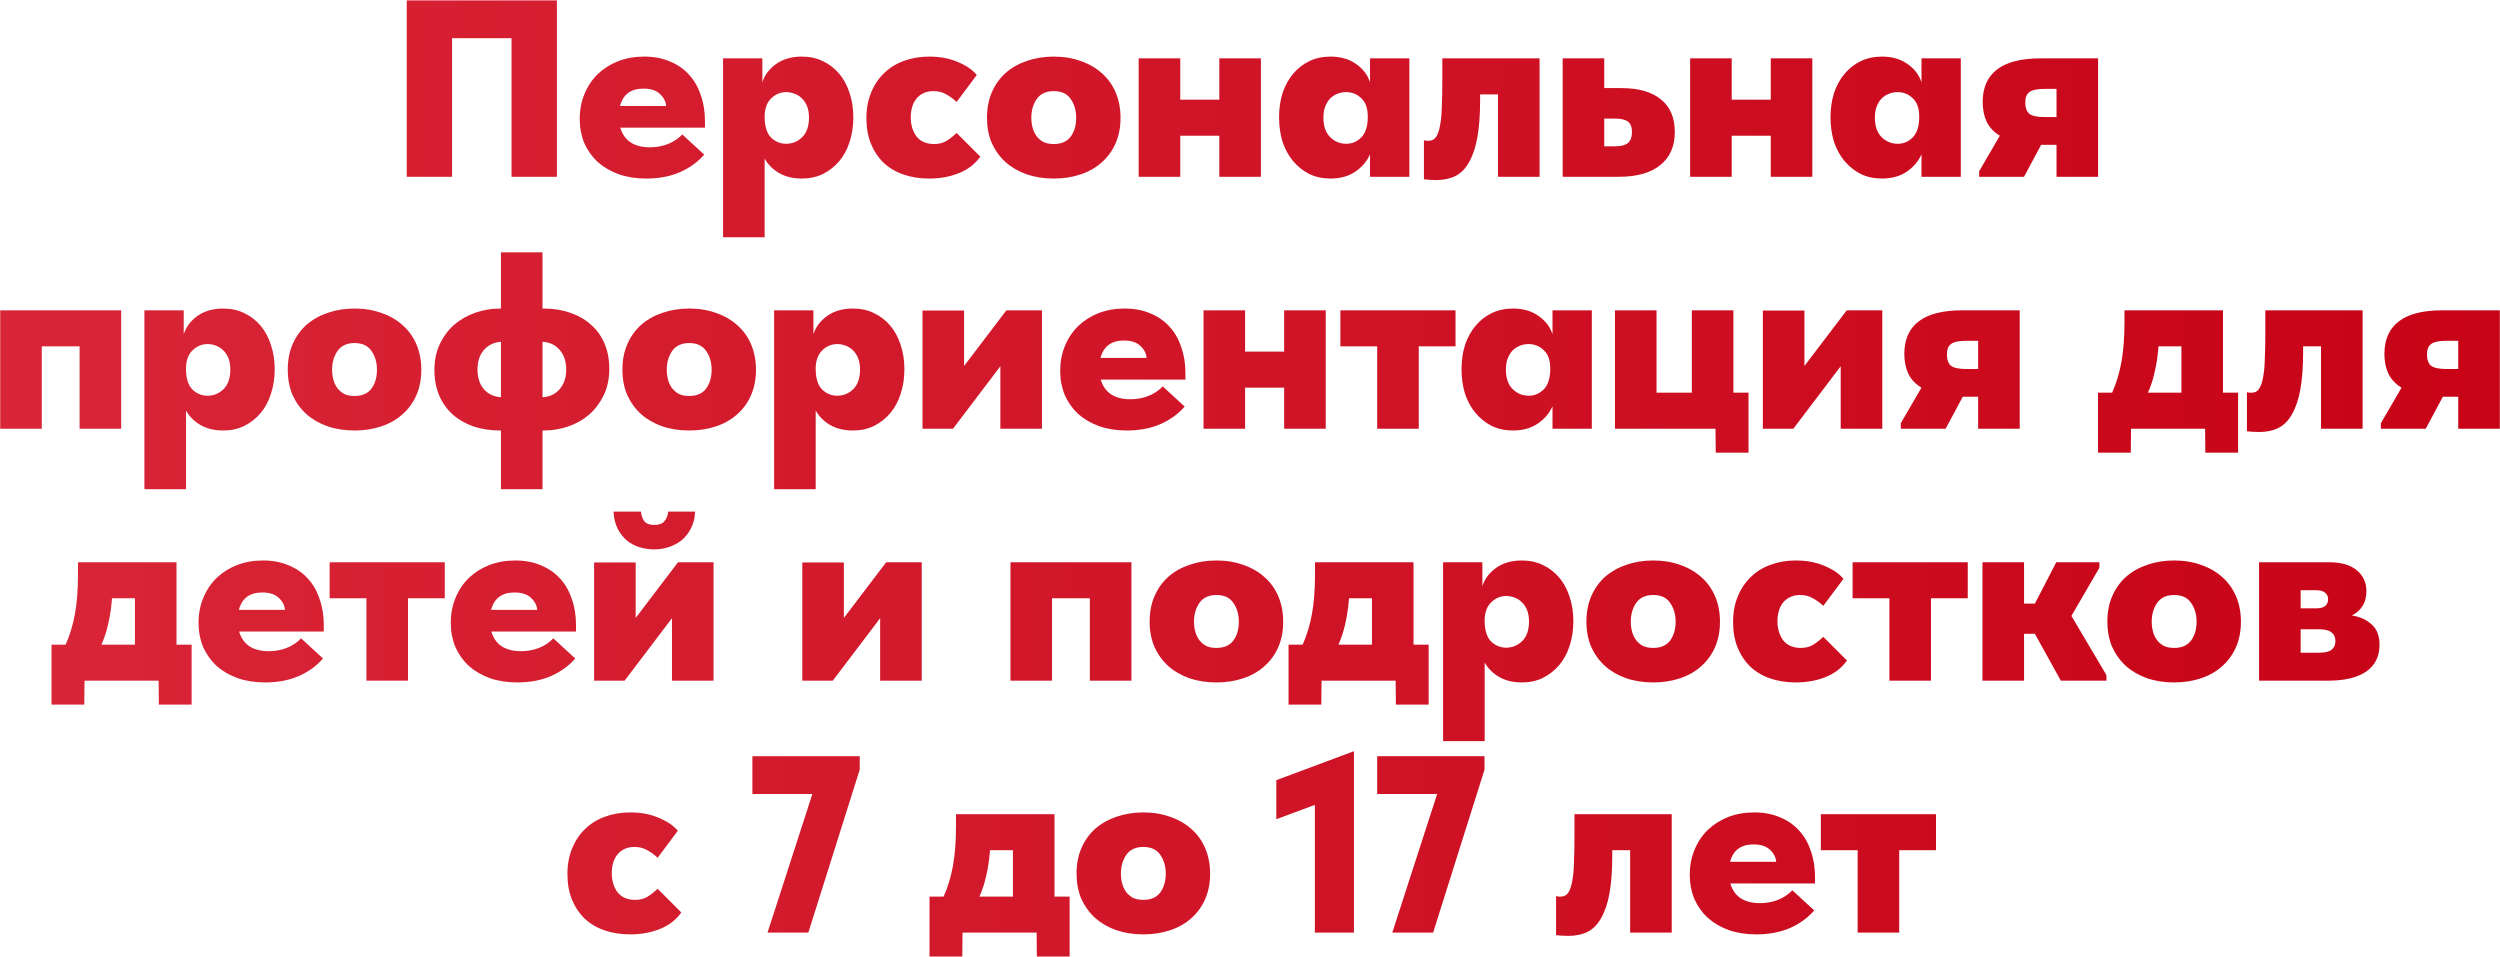 <?xml version="1.0" encoding="UTF-8"?> <svg xmlns="http://www.w3.org/2000/svg" width="3989" height="1527" viewBox="0 0 3989 1527" fill="none"><path d="M648.96 0.643H888.588V282.086H816.217V60.952H721.331V282.086H648.96V0.643ZM1031.15 284.9C1015.07 284.9 1000.46 282.622 987.329 278.065C974.195 273.241 962.937 266.674 953.556 258.364C944.442 249.787 937.339 239.735 932.246 228.21C927.422 216.416 925.009 203.684 925.009 190.014C925.009 175.272 927.556 161.87 932.649 149.808C937.741 137.478 944.844 126.89 953.958 118.045C963.339 109.2 974.195 102.364 986.525 97.54C999.123 92.715 1012.93 90.303 1027.94 90.303C1043.22 90.303 1056.75 92.849 1068.55 97.942C1080.61 102.767 1090.79 109.736 1099.1 118.849C1107.41 127.694 1113.71 138.55 1118 151.416C1122.56 164.014 1124.83 177.952 1124.83 193.23V203.684H989.741C995.906 224.591 1011.72 235.045 1037.18 235.045C1047.37 235.045 1056.89 233.302 1065.73 229.818C1074.58 226.333 1082.22 221.241 1088.65 214.54L1123.63 246.705C1113.44 258.498 1100.44 267.88 1084.63 274.849C1069.08 281.55 1051.26 284.9 1031.15 284.9ZM1026.73 141.364C1006.63 141.364 994.164 150.612 989.339 169.107H1062.92C1062.38 161.87 1059.03 155.437 1052.86 149.808C1046.97 144.179 1038.26 141.364 1026.73 141.364ZM1153.71 378.581V93.117H1216.43V131.313C1220.19 119.519 1227.56 109.736 1238.55 101.962C1249.54 94.189 1263.21 90.303 1279.56 90.303C1291.89 90.303 1303.01 92.715 1312.93 97.54C1323.12 102.364 1331.83 109.066 1339.06 117.643C1346.3 126.22 1351.8 136.406 1355.55 148.199C1359.57 159.993 1361.58 172.993 1361.58 187.199C1361.58 201.406 1359.57 214.54 1355.55 226.601C1351.8 238.395 1346.3 248.581 1339.06 257.158C1331.83 265.735 1323.12 272.57 1312.93 277.663C1303.01 282.488 1291.89 284.9 1279.56 284.9C1265.35 284.9 1253.16 281.952 1242.97 276.055C1233.05 270.158 1225.41 262.519 1220.05 253.138V378.581H1153.71ZM1254.63 146.993C1245.52 146.993 1237.61 150.21 1230.91 156.643C1224.21 162.808 1220.59 171.921 1220.05 183.983V188.004C1220.32 202.478 1223.81 213.065 1230.51 219.766C1237.48 226.199 1245.38 229.416 1254.23 229.416C1264.15 229.416 1272.72 225.931 1279.96 218.962C1287.2 211.725 1290.82 201.272 1290.82 187.602C1290.82 180.364 1289.74 174.199 1287.6 169.107C1285.46 164.014 1282.64 159.859 1279.16 156.643C1275.94 153.426 1272.05 151.014 1267.5 149.406C1263.21 147.797 1258.92 146.993 1254.63 146.993ZM1482.55 284.9C1467.54 284.9 1453.87 282.756 1441.54 278.467C1429.21 274.179 1418.62 267.88 1409.77 259.57C1401.2 251.261 1394.49 241.21 1389.67 229.416C1384.85 217.354 1382.43 203.818 1382.43 188.808C1382.43 173.261 1384.98 159.457 1390.07 147.395C1395.16 135.065 1402.13 124.746 1410.98 116.437C1419.82 107.859 1430.28 101.426 1442.34 97.138C1454.67 92.581 1468.07 90.303 1482.55 90.303C1499.97 90.303 1515.38 93.251 1528.78 99.148C1542.19 104.777 1552.1 111.612 1558.54 119.653L1526.37 162.674C1521.28 157.849 1515.78 153.828 1509.89 150.612C1503.99 147.127 1497.15 145.385 1489.38 145.385C1482.95 145.385 1477.45 146.591 1472.9 149.004C1468.34 151.148 1464.59 154.23 1461.64 158.251C1458.69 162.004 1456.55 166.426 1455.21 171.519C1453.87 176.612 1453.2 181.839 1453.2 187.199C1453.2 199.261 1456.28 209.447 1462.44 217.756C1468.88 225.797 1478.26 229.818 1490.59 229.818C1498.09 229.818 1504.53 228.21 1509.89 224.993C1515.25 221.777 1520.74 217.488 1526.37 212.127L1564.16 249.921C1555.59 261.983 1544.06 270.828 1529.59 276.457C1515.38 282.086 1499.7 284.9 1482.55 284.9ZM1681.37 284.9C1665.56 284.9 1651.08 282.622 1637.95 278.065C1625.08 273.509 1613.96 267.076 1604.58 258.766C1595.2 250.189 1587.83 240.004 1582.46 228.21C1577.37 216.148 1574.83 202.746 1574.83 188.004C1574.83 172.457 1577.51 158.653 1582.87 146.591C1588.23 134.529 1595.6 124.344 1604.98 116.035C1614.63 107.725 1625.89 101.426 1638.75 97.138C1651.89 92.581 1666.09 90.303 1681.37 90.303C1697.19 90.303 1711.66 92.715 1724.79 97.54C1737.93 102.096 1749.19 108.663 1758.57 117.241C1767.95 125.55 1775.19 135.736 1780.28 147.797C1785.37 159.859 1787.92 173.261 1787.92 188.004C1787.92 203.282 1785.24 216.952 1779.88 229.014C1774.52 241.076 1767.01 251.261 1757.36 259.57C1747.98 267.88 1736.72 274.179 1723.59 278.467C1710.72 282.756 1696.65 284.9 1681.37 284.9ZM1681.37 229.818C1693.43 229.818 1702.41 225.931 1708.31 218.158C1714.21 210.117 1717.16 200.065 1717.16 188.004C1717.16 176.21 1714.21 166.158 1708.31 157.849C1702.68 149.54 1693.7 145.385 1681.37 145.385C1669.04 145.385 1659.93 149.674 1654.03 158.251C1648.4 166.56 1645.59 176.478 1645.59 188.004C1645.59 193.364 1646.26 198.591 1647.6 203.684C1648.94 208.777 1651.08 213.333 1654.03 217.354C1656.98 221.107 1660.6 224.189 1664.89 226.601C1669.44 228.746 1674.94 229.818 1681.37 229.818ZM1945.54 216.55H1883.22V282.086H1816.88V93.117H1883.22V159.055H1945.54V93.117H2011.88V282.086H1945.54V216.55ZM2122.91 284.9C2110.58 284.9 2099.32 282.488 2089.13 277.663C2079.22 272.57 2070.64 265.735 2063.4 257.158C2056.17 248.581 2050.54 238.395 2046.52 226.601C2042.76 214.54 2040.89 201.406 2040.89 187.199C2040.89 172.993 2042.76 159.993 2046.52 148.199C2050.54 136.406 2056.17 126.22 2063.4 117.643C2070.64 109.066 2079.22 102.364 2089.13 97.54C2099.32 92.715 2110.58 90.303 2122.91 90.303C2138.99 90.303 2152.53 94.189 2163.52 101.962C2174.77 109.736 2182.28 119.519 2186.03 131.313V93.117H2248.75V282.086H2186.03V246.302C2180.94 257.56 2173.03 266.808 2162.31 274.045C2151.59 281.282 2138.45 284.9 2122.91 284.9ZM2148.24 229.416C2157.08 229.416 2164.86 226.199 2171.56 219.766C2178.53 213.065 2182.14 202.478 2182.41 188.004V185.591C2182.41 172.725 2178.93 163.076 2171.96 156.643C2165.26 150.21 2157.22 146.993 2147.84 146.993C2143.28 146.993 2138.86 147.797 2134.57 149.406C2130.28 151.014 2126.39 153.426 2122.91 156.643C2119.69 159.859 2117.01 164.014 2114.87 169.107C2112.72 174.199 2111.65 180.364 2111.65 187.602C2111.65 201.272 2115.27 211.725 2122.51 218.962C2129.74 225.931 2138.32 229.416 2148.24 229.416ZM2291.32 287.313C2287.56 287.313 2283.95 287.179 2280.46 286.911C2277.25 286.643 2274.43 286.375 2272.02 286.107V223.787C2273.36 224.055 2274.56 224.323 2275.64 224.591C2276.98 224.591 2278.32 224.591 2279.66 224.591C2284.75 224.591 2288.64 222.581 2291.32 218.56C2294.27 214.272 2296.41 208.107 2297.75 200.065C2299.36 192.024 2300.3 182.107 2300.56 170.313C2301.1 158.519 2301.37 144.983 2301.37 129.705V93.117H2456.56V282.086H2390.22V150.612H2361.68V159.055C2361.68 182.911 2360.2 203.014 2357.26 219.364C2354.31 235.447 2349.88 248.581 2343.99 258.766C2338.36 268.952 2331.12 276.323 2322.28 280.88C2313.43 285.168 2303.11 287.313 2291.32 287.313ZM2493.39 93.117H2559.73V140.56H2587.07C2614.68 140.56 2635.72 146.591 2650.2 158.653C2664.94 170.447 2672.31 187.736 2672.31 210.519C2672.31 233.571 2664.54 251.261 2648.99 263.591C2633.71 275.921 2611.6 282.086 2582.65 282.086H2493.39V93.117ZM2577.02 233.437C2586.4 233.437 2593.24 231.694 2597.53 228.21C2601.82 224.457 2603.96 218.56 2603.96 210.519C2603.96 202.746 2601.82 197.251 2597.53 194.034C2593.24 190.818 2586.4 189.21 2577.02 189.21H2559.73V233.437H2577.02ZM2825.44 216.55H2763.12V282.086H2696.78V93.117H2763.12V159.055H2825.44V93.117H2891.78V282.086H2825.44V216.55ZM3002.81 284.9C2990.48 284.9 2979.22 282.488 2969.04 277.663C2959.12 272.57 2950.54 265.735 2943.3 257.158C2936.07 248.581 2930.44 238.395 2926.42 226.601C2922.67 214.54 2920.79 201.406 2920.79 187.199C2920.79 172.993 2922.67 159.993 2926.42 148.199C2930.44 136.406 2936.07 126.22 2943.3 117.643C2950.54 109.066 2959.12 102.364 2969.04 97.54C2979.22 92.715 2990.48 90.303 3002.81 90.303C3018.89 90.303 3032.43 94.189 3043.42 101.962C3054.68 109.736 3062.18 119.519 3065.93 131.313V93.117H3128.65V282.086H3065.93V246.302C3060.84 257.56 3052.93 266.808 3042.21 274.045C3031.49 281.282 3018.36 284.9 3002.81 284.9ZM3028.14 229.416C3036.98 229.416 3044.76 226.199 3051.46 219.766C3058.43 213.065 3062.05 202.478 3062.31 188.004V185.591C3062.31 172.725 3058.83 163.076 3051.86 156.643C3045.16 150.21 3037.12 146.993 3027.74 146.993C3023.18 146.993 3018.76 147.797 3014.47 149.406C3010.18 151.014 3006.29 153.426 3002.81 156.643C2999.59 159.859 2996.91 164.014 2994.77 169.107C2992.62 174.199 2991.55 180.364 2991.55 187.602C2991.55 201.272 2995.17 211.725 3002.41 218.962C3009.64 225.931 3018.22 229.416 3028.14 229.416ZM3157.95 273.241L3190.92 216.55C3181.54 210.921 3174.57 203.55 3170.01 194.437C3165.72 185.323 3163.58 174.736 3163.58 162.674C3163.58 139.89 3171.22 122.602 3186.5 110.808C3201.78 99.014 3225.1 93.117 3256.46 93.117H3347.72V282.086H3281.38V231.024H3256.86L3229.52 282.086H3157.95V273.241ZM3281.38 186.797V141.767H3262.89C3250.83 141.767 3242.52 143.509 3237.96 146.993C3233.67 150.21 3231.53 155.705 3231.53 163.478C3231.53 171.787 3233.67 177.818 3237.96 181.571C3242.52 185.055 3250.83 186.797 3262.89 186.797H3281.38ZM0.339 495.117H193.328V684.086H126.988V552.612H66.679V684.086H0.339V495.117ZM230.425 780.581V495.117H293.146V533.313C296.899 521.519 304.27 511.736 315.26 503.962C326.249 496.189 339.919 492.303 356.27 492.303C368.6 492.303 379.724 494.715 389.641 499.54C399.827 504.364 408.538 511.066 415.775 519.643C423.012 528.22 428.507 538.406 432.26 550.199C436.28 561.993 438.291 574.993 438.291 589.199C438.291 603.406 436.28 616.54 432.26 628.601C428.507 640.395 423.012 650.581 415.775 659.158C408.538 667.735 399.827 674.57 389.641 679.663C379.724 684.488 368.6 686.9 356.27 686.9C342.064 686.9 329.868 683.952 319.682 678.055C309.765 672.158 302.126 664.519 296.765 655.138V780.581H230.425ZM331.342 548.993C322.229 548.993 314.322 552.21 307.621 558.643C300.92 564.808 297.301 573.921 296.765 585.983V590.004C297.033 604.478 300.517 615.065 307.218 621.766C314.188 628.199 322.095 631.416 330.94 631.416C340.858 631.416 349.435 627.931 356.672 620.962C363.909 613.725 367.528 603.272 367.528 589.602C367.528 582.364 366.456 576.199 364.311 571.107C362.167 566.014 359.352 561.859 355.868 558.643C352.651 555.426 348.765 553.014 344.208 551.406C339.919 549.797 335.631 548.993 331.342 548.993ZM565.691 686.9C549.876 686.9 535.402 684.622 522.268 680.065C509.402 675.509 498.278 669.076 488.897 660.766C479.515 652.189 472.144 642.004 466.783 630.21C461.691 618.148 459.144 604.746 459.144 590.004C459.144 574.457 461.825 560.653 467.185 548.591C472.546 536.529 479.917 526.344 489.299 518.035C498.948 509.725 510.206 503.426 523.072 499.138C536.206 494.581 550.412 492.303 565.691 492.303C581.505 492.303 595.979 494.715 609.113 499.54C622.247 504.096 633.505 510.663 642.886 519.241C652.268 527.55 659.505 537.736 664.598 549.797C669.69 561.859 672.237 575.261 672.237 590.004C672.237 605.282 669.556 618.952 664.196 631.014C658.835 643.076 651.33 653.261 641.68 661.57C632.299 669.88 621.041 676.179 607.907 680.467C595.041 684.756 580.969 686.9 565.691 686.9ZM565.691 631.818C577.752 631.818 586.732 627.931 592.629 620.158C598.526 612.117 601.474 602.065 601.474 590.004C601.474 578.21 598.526 568.158 592.629 559.849C587 551.54 578.02 547.385 565.691 547.385C553.361 547.385 544.247 551.674 538.35 560.251C532.722 568.56 529.907 578.478 529.907 590.004C529.907 595.364 530.577 600.591 531.917 605.684C533.258 610.777 535.402 615.333 538.35 619.354C541.299 623.107 544.917 626.189 549.206 628.601C553.763 630.746 559.258 631.818 565.691 631.818ZM798.095 686.9C782.548 686.9 768.342 684.756 755.476 680.467C742.61 675.911 731.486 669.478 722.105 661.168C712.992 652.859 705.889 642.808 700.796 631.014C695.703 618.952 693.157 605.416 693.157 590.406C693.157 574.591 696.105 560.653 702.002 548.591C707.899 536.261 715.672 525.942 725.322 517.633C735.239 509.323 746.497 503.024 759.095 498.736C771.693 494.447 784.693 492.303 798.095 492.303H799.301V402.643H865.641V492.303H867.651C883.198 492.303 897.27 494.581 909.868 499.138C922.734 503.426 933.723 509.725 942.837 518.035C952.218 526.076 959.455 536.127 964.548 548.189C969.641 559.983 972.187 573.385 972.187 588.395C972.187 604.21 969.239 618.282 963.342 630.612C957.445 642.674 949.672 652.993 940.022 661.57C930.373 669.88 919.249 676.179 906.651 680.467C894.053 684.756 881.053 686.9 867.651 686.9H865.641V780.581H799.301V686.9H798.095ZM903.435 589.602C903.435 576.736 899.95 566.282 892.981 558.241C886.012 550.199 876.899 545.911 865.641 545.375V633.828C876.899 633.292 886.012 629.004 892.981 620.962C899.95 612.921 903.435 602.467 903.435 589.602ZM761.909 589.602C761.909 602.467 765.26 612.921 771.961 620.962C778.93 628.735 788.043 633.024 799.301 633.828V545.375C788.043 546.179 778.93 550.602 771.961 558.643C765.26 566.416 761.909 576.736 761.909 589.602ZM1099.68 686.9C1083.86 686.9 1069.39 684.622 1056.26 680.065C1043.39 675.509 1032.27 669.076 1022.88 660.766C1013.5 652.189 1006.13 642.004 1000.77 630.21C995.678 618.148 993.132 604.746 993.132 590.004C993.132 574.457 995.812 560.653 1001.17 548.591C1006.53 536.529 1013.91 526.344 1023.29 518.035C1032.94 509.725 1044.19 503.426 1057.06 499.138C1070.19 494.581 1084.4 492.303 1099.68 492.303C1115.49 492.303 1129.97 494.715 1143.1 499.54C1156.23 504.096 1167.49 510.663 1176.87 519.241C1186.26 527.55 1193.49 537.736 1198.59 549.797C1203.68 561.859 1206.22 575.261 1206.22 590.004C1206.22 605.282 1203.54 618.952 1198.18 631.014C1192.82 643.076 1185.32 653.261 1175.67 661.57C1166.29 669.88 1155.03 676.179 1141.89 680.467C1129.03 684.756 1114.96 686.9 1099.68 686.9ZM1099.68 631.818C1111.74 631.818 1120.72 627.931 1126.62 620.158C1132.51 612.117 1135.46 602.065 1135.46 590.004C1135.46 578.21 1132.51 568.158 1126.62 559.849C1120.99 551.54 1112.01 547.385 1099.68 547.385C1087.35 547.385 1078.24 551.674 1072.34 560.251C1066.71 568.56 1063.89 578.478 1063.89 590.004C1063.89 595.364 1064.56 600.591 1065.91 605.684C1067.25 610.777 1069.39 615.333 1072.34 619.354C1075.29 623.107 1078.91 626.189 1083.19 628.601C1087.75 630.746 1093.25 631.818 1099.68 631.818ZM1235.19 780.581V495.117H1297.91V533.313C1301.66 521.519 1309.03 511.736 1320.02 503.962C1331.01 496.189 1344.68 492.303 1361.03 492.303C1373.36 492.303 1384.48 494.715 1394.4 499.54C1404.59 504.364 1413.3 511.066 1420.54 519.643C1427.77 528.22 1433.27 538.406 1437.02 550.199C1441.04 561.993 1443.05 574.993 1443.05 589.199C1443.05 603.406 1441.04 616.54 1437.02 628.601C1433.27 640.395 1427.77 650.581 1420.54 659.158C1413.3 667.735 1404.59 674.57 1394.4 679.663C1384.48 684.488 1373.36 686.9 1361.03 686.9C1346.82 686.9 1334.63 683.952 1324.44 678.055C1314.53 672.158 1306.89 664.519 1301.53 655.138V780.581H1235.19ZM1336.1 548.993C1326.99 548.993 1319.08 552.21 1312.38 558.643C1305.68 564.808 1302.06 573.921 1301.53 585.983V590.004C1301.79 604.478 1305.28 615.065 1311.98 621.766C1318.95 628.199 1326.86 631.416 1335.7 631.416C1345.62 631.416 1354.2 627.931 1361.43 620.962C1368.67 613.725 1372.29 603.272 1372.29 589.602C1372.29 582.364 1371.22 576.199 1369.07 571.107C1366.93 566.014 1364.11 561.859 1360.63 558.643C1357.41 555.426 1353.53 553.014 1348.97 551.406C1344.68 549.797 1340.39 548.993 1336.1 548.993ZM1471.95 495.519H1538.29V583.973L1605.83 495.117H1662.52V684.086H1596.18V584.375L1520.6 684.086H1471.95V495.519ZM1797.78 686.9C1781.7 686.9 1767.09 684.622 1753.95 680.065C1740.82 675.241 1729.56 668.674 1720.18 660.364C1711.07 651.787 1703.97 641.735 1698.87 630.21C1694.05 618.416 1691.64 605.684 1691.64 592.014C1691.64 577.272 1694.18 563.87 1699.27 551.808C1704.37 539.478 1711.47 528.89 1720.58 520.045C1729.97 511.2 1740.82 504.364 1753.15 499.54C1765.75 494.715 1779.55 492.303 1794.56 492.303C1809.84 492.303 1823.38 494.849 1835.17 499.942C1847.23 504.767 1857.42 511.736 1865.73 520.849C1874.04 529.694 1880.34 540.55 1884.62 553.416C1889.18 566.014 1891.46 579.952 1891.46 595.23V605.684H1756.37C1762.53 626.591 1778.35 637.045 1803.81 637.045C1814 637.045 1823.51 635.302 1832.36 631.818C1841.2 628.333 1848.84 623.241 1855.27 616.54L1890.25 648.705C1880.07 660.498 1867.07 669.88 1851.25 676.849C1835.71 683.55 1817.88 686.9 1797.78 686.9ZM1793.36 543.364C1773.25 543.364 1760.79 552.612 1755.97 571.107H1829.54C1829.01 563.87 1825.66 557.437 1819.49 551.808C1813.59 546.179 1804.88 543.364 1793.36 543.364ZM2049 618.55H1986.68V684.086H1920.34V495.117H1986.68V561.055H2049V495.117H2115.34V684.086H2049V618.55ZM2197.42 552.612H2138.72V495.117H2322.46V552.612H2263.76V684.086H2197.42V552.612ZM2414.05 686.9C2401.72 686.9 2390.46 684.488 2380.28 679.663C2370.36 674.57 2361.78 667.735 2354.54 659.158C2347.31 650.581 2341.68 640.395 2337.66 628.601C2333.9 616.54 2332.03 603.406 2332.03 589.199C2332.03 574.993 2333.9 561.993 2337.66 550.199C2341.68 538.406 2347.31 528.22 2354.54 519.643C2361.78 511.066 2370.36 504.364 2380.28 499.54C2390.46 494.715 2401.72 492.303 2414.05 492.303C2430.13 492.303 2443.67 496.189 2454.66 503.962C2465.91 511.736 2473.42 521.519 2477.17 533.313V495.117H2539.89V684.086H2477.17V648.302C2472.08 659.56 2464.17 668.808 2453.45 676.045C2442.73 683.282 2429.59 686.9 2414.05 686.9ZM2439.38 631.416C2448.22 631.416 2456 628.199 2462.7 621.766C2469.67 615.065 2473.29 604.478 2473.55 590.004V587.591C2473.55 574.725 2470.07 565.076 2463.1 558.643C2456.4 552.21 2448.36 548.993 2438.98 548.993C2434.42 548.993 2430 549.797 2425.71 551.406C2421.42 553.014 2417.53 555.426 2414.05 558.643C2410.83 561.859 2408.15 566.014 2406.01 571.107C2403.86 576.199 2402.79 582.364 2402.79 589.602C2402.79 603.272 2406.41 613.725 2413.65 620.962C2420.88 627.931 2429.46 631.416 2439.38 631.416ZM2737.25 684.086H2576.83V495.117H2643.17V626.591H2699.46V495.117H2765.8V626.591H2789.92V722.282H2737.65L2737.25 684.086ZM2812.81 495.519H2879.15V583.973L2946.69 495.117H3003.38V684.086H2937.04V584.375L2861.45 684.086H2812.81V495.519ZM3032.9 675.241L3065.87 618.55C3056.48 612.921 3049.51 605.55 3044.96 596.437C3040.67 587.323 3038.53 576.736 3038.53 564.674C3038.53 541.89 3046.16 524.602 3061.44 512.808C3076.72 501.014 3100.04 495.117 3131.4 495.117H3222.67V684.086H3156.33V633.024H3131.8L3104.46 684.086H3032.9V675.241ZM3156.33 588.797V543.767H3137.83C3125.77 543.767 3117.46 545.509 3112.91 548.993C3108.62 552.21 3106.47 557.705 3106.47 565.478C3106.47 573.787 3108.62 579.818 3112.91 583.571C3117.46 587.055 3125.77 588.797 3137.83 588.797H3156.33ZM3347.58 626.591H3370.1C3376.8 611.581 3381.76 595.23 3384.98 577.54C3388.19 559.581 3389.8 538.674 3389.8 514.818V495.117H3547.01V626.591H3571.13V722.282H3518.86L3518.46 684.086H3400.25L3399.85 722.282H3347.58V626.591ZM3444.08 552.612C3443.01 567.354 3441 580.89 3438.05 593.22C3435.37 605.55 3431.75 616.674 3427.19 626.591H3480.67V552.612H3444.08ZM3604.5 689.313C3600.74 689.313 3597.12 689.179 3593.64 688.911C3590.42 688.643 3587.61 688.375 3585.2 688.107V625.787C3586.54 626.055 3587.74 626.323 3588.82 626.591C3590.16 626.591 3591.5 626.591 3592.84 626.591C3597.93 626.591 3601.82 624.581 3604.5 620.56C3607.44 616.272 3609.59 610.107 3610.93 602.065C3612.54 594.024 3613.48 584.107 3613.74 572.313C3614.28 560.519 3614.55 546.983 3614.55 531.705V495.117H3769.74V684.086H3703.4V552.612H3674.86V561.055C3674.86 584.911 3673.38 605.014 3670.43 621.364C3667.49 637.447 3663.06 650.581 3657.17 660.766C3651.54 670.952 3644.3 678.323 3635.45 682.88C3626.61 687.168 3616.29 689.313 3604.5 689.313ZM3798.93 675.241L3831.9 618.55C3822.52 612.921 3815.55 605.55 3811 596.437C3806.71 587.323 3804.56 576.736 3804.56 564.674C3804.56 541.89 3812.2 524.602 3827.48 512.808C3842.76 501.014 3866.08 495.117 3897.44 495.117H3988.71V684.086H3922.37V633.024H3897.84L3870.5 684.086H3798.93V675.241ZM3922.37 588.797V543.767H3903.87C3891.81 543.767 3883.5 545.509 3878.94 548.993C3874.65 552.21 3872.51 557.705 3872.51 565.478C3872.51 573.787 3874.65 579.818 3878.94 583.571C3883.5 587.055 3891.81 588.797 3903.87 588.797H3922.37ZM82.21 1028.59H104.726C111.427 1013.58 116.385 997.23 119.602 979.54C122.818 961.581 124.427 940.674 124.427 916.818V897.117H281.633V1028.59H305.756V1124.28H253.488L253.086 1086.09H134.88L134.478 1124.28H82.21V1028.59ZM178.705 954.612C177.633 969.354 175.622 982.89 172.674 995.22C169.994 1007.55 166.375 1018.67 161.818 1028.59H215.292V954.612H178.705ZM422.957 1088.9C406.875 1088.9 392.266 1086.62 379.132 1082.07C365.998 1077.24 354.741 1070.67 345.359 1062.36C336.246 1053.79 329.143 1043.74 324.05 1032.21C319.225 1020.42 316.813 1007.68 316.813 994.014C316.813 979.272 319.359 965.87 324.452 953.808C329.545 941.478 336.648 930.89 345.761 922.045C355.143 913.2 365.998 906.364 378.328 901.54C390.926 896.715 404.73 894.303 419.741 894.303C435.019 894.303 448.555 896.849 460.349 901.942C472.411 906.767 482.596 913.736 490.906 922.849C499.215 931.694 505.514 942.55 509.802 955.416C514.359 968.014 516.637 981.952 516.637 997.23V1007.68H381.545C387.71 1028.59 403.524 1039.04 428.988 1039.04C439.174 1039.04 448.689 1037.3 457.534 1033.82C466.38 1030.33 474.019 1025.24 480.452 1018.54L515.431 1050.7C505.246 1062.5 492.246 1071.88 476.431 1078.85C460.885 1085.55 443.06 1088.9 422.957 1088.9ZM418.535 945.364C398.431 945.364 385.968 954.612 381.143 973.107H454.72C454.184 965.87 450.833 959.437 444.669 953.808C438.772 948.179 430.06 945.364 418.535 945.364ZM584.658 954.612H525.957V897.117H709.699V954.612H650.998V1086.09H584.658V954.612ZM825.411 1088.9C809.329 1088.9 794.721 1086.62 781.587 1082.07C768.453 1077.24 757.195 1070.67 747.813 1062.36C738.7 1053.79 731.597 1043.74 726.504 1032.21C721.679 1020.42 719.267 1007.68 719.267 994.014C719.267 979.272 721.813 965.87 726.906 953.808C731.999 941.478 739.102 930.89 748.215 922.045C757.597 913.2 768.453 906.364 780.782 901.54C793.38 896.715 807.184 894.303 822.195 894.303C837.473 894.303 851.009 896.849 862.803 901.942C874.865 906.767 885.05 913.736 893.36 922.849C901.669 931.694 907.968 942.55 912.257 955.416C916.813 968.014 919.092 981.952 919.092 997.23V1007.68H783.999C790.164 1028.59 805.978 1039.04 831.442 1039.04C841.628 1039.04 851.143 1037.3 859.989 1033.82C868.834 1030.33 876.473 1025.24 882.906 1018.54L917.885 1050.7C907.7 1062.5 894.7 1071.88 878.885 1078.85C863.339 1085.55 845.514 1088.9 825.411 1088.9ZM820.989 945.364C800.885 945.364 788.422 954.612 783.597 973.107H857.174C856.638 965.87 853.287 959.437 847.123 953.808C841.226 948.179 832.514 945.364 820.989 945.364ZM947.971 897.519H1014.31V985.973L1081.86 897.117H1138.55V1086.09H1072.21V986.375L996.62 1086.09H947.971V897.519ZM1044.06 876.612C1035.75 876.612 1027.71 875.406 1019.94 872.993C1012.43 870.581 1005.73 866.962 999.837 862.138C993.94 857.045 989.115 850.746 985.363 843.241C981.61 835.736 979.466 826.756 978.93 816.303H1022.75C1023.29 822.468 1025.03 827.56 1027.98 831.581C1031.2 835.602 1036.56 837.612 1044.06 837.612C1051.57 837.612 1056.93 835.602 1060.15 831.581C1063.63 827.56 1065.64 822.468 1066.18 816.303H1109.2C1108.66 826.756 1106.38 835.736 1102.36 843.241C1098.61 850.746 1093.65 857.045 1087.49 862.138C1081.32 866.962 1074.49 870.581 1066.98 872.993C1059.48 875.406 1051.84 876.612 1044.06 876.612ZM1280.14 897.519H1346.48V985.973L1414.03 897.117H1470.72V1086.09H1404.38V986.375L1328.79 1086.09H1280.14V897.519ZM1612.31 897.117H1805.3V1086.09H1738.96V954.612H1678.65V1086.09H1612.31V897.117ZM1940.91 1088.9C1925.09 1088.9 1910.62 1086.62 1897.48 1082.07C1884.62 1077.51 1873.49 1071.08 1864.11 1062.77C1854.73 1054.19 1847.36 1044 1842 1032.21C1836.91 1020.15 1834.36 1006.75 1834.36 992.004C1834.36 976.457 1837.04 962.653 1842.4 950.591C1847.76 938.529 1855.13 928.344 1864.51 920.035C1874.16 911.725 1885.42 905.426 1898.29 901.138C1911.42 896.581 1925.63 894.303 1940.91 894.303C1956.72 894.303 1971.19 896.715 1984.33 901.54C1997.46 906.096 2008.72 912.663 2018.1 921.241C2027.48 929.55 2034.72 939.736 2039.81 951.797C2044.91 963.859 2047.45 977.261 2047.45 992.004C2047.45 1007.28 2044.77 1020.95 2039.41 1033.01C2034.05 1045.08 2026.54 1055.26 2016.9 1063.57C2007.51 1071.88 1996.26 1078.18 1983.12 1082.47C1970.26 1086.76 1956.18 1088.9 1940.91 1088.9ZM1940.91 1033.82C1952.97 1033.82 1961.95 1029.93 1967.84 1022.16C1973.74 1014.12 1976.69 1004.07 1976.69 992.004C1976.69 980.21 1973.74 970.158 1967.84 961.849C1962.21 953.54 1953.24 949.385 1940.91 949.385C1928.58 949.385 1919.46 953.674 1913.57 962.251C1907.94 970.56 1905.12 980.478 1905.12 992.004C1905.12 997.364 1905.79 1002.59 1907.13 1007.68C1908.47 1012.78 1910.62 1017.33 1913.57 1021.35C1916.51 1025.11 1920.13 1028.19 1924.42 1030.6C1928.98 1032.75 1934.47 1033.82 1940.91 1033.82ZM2056 1028.59H2078.52C2085.22 1013.58 2090.18 997.23 2093.39 979.54C2096.61 961.581 2098.22 940.674 2098.22 916.818V897.117H2255.42V1028.59H2279.55V1124.28H2227.28L2226.88 1086.09H2108.67L2108.27 1124.28H2056V1028.59ZM2152.5 954.612C2151.42 969.354 2149.41 982.89 2146.47 995.22C2143.79 1007.55 2140.17 1018.67 2135.61 1028.59H2189.08V954.612H2152.5ZM2302.57 1182.58V897.117H2365.29V935.313C2369.05 923.519 2376.42 913.736 2387.41 905.962C2398.4 898.189 2412.07 894.303 2428.42 894.303C2440.75 894.303 2451.87 896.715 2461.79 901.54C2471.97 906.364 2480.69 913.066 2487.92 921.643C2495.16 930.22 2500.65 940.406 2504.41 952.199C2508.43 963.993 2510.44 976.993 2510.44 991.199C2510.44 1005.41 2508.43 1018.54 2504.41 1030.6C2500.65 1042.4 2495.16 1052.58 2487.92 1061.16C2480.69 1069.74 2471.97 1076.57 2461.79 1081.66C2451.87 1086.49 2440.75 1088.9 2428.42 1088.9C2414.21 1088.9 2402.02 1085.95 2391.83 1080.06C2381.91 1074.16 2374.27 1066.52 2368.91 1057.14V1182.58H2302.57ZM2403.49 950.993C2394.38 950.993 2386.47 954.21 2379.77 960.643C2373.07 966.808 2369.45 975.921 2368.91 987.983V992.004C2369.18 1006.48 2372.67 1017.07 2379.37 1023.77C2386.34 1030.2 2394.24 1033.42 2403.09 1033.42C2413.01 1033.42 2421.58 1029.93 2428.82 1022.96C2436.06 1015.73 2439.68 1005.27 2439.68 991.602C2439.68 984.364 2438.6 978.199 2436.46 973.107C2434.31 968.014 2431.5 963.859 2428.02 960.643C2424.8 957.426 2420.91 955.014 2416.36 953.406C2412.07 951.797 2407.78 950.993 2403.49 950.993ZM2637.84 1088.9C2622.02 1088.9 2607.55 1086.62 2594.42 1082.07C2581.55 1077.51 2570.43 1071.08 2561.04 1062.77C2551.66 1054.19 2544.29 1044 2538.93 1032.21C2533.84 1020.15 2531.29 1006.75 2531.29 992.004C2531.29 976.457 2533.97 962.653 2539.33 950.591C2544.69 938.529 2552.07 928.344 2561.45 920.035C2571.1 911.725 2582.35 905.426 2595.22 901.138C2608.35 896.581 2622.56 894.303 2637.84 894.303C2653.65 894.303 2668.13 896.715 2681.26 901.54C2694.39 906.096 2705.65 912.663 2715.03 921.241C2724.42 929.55 2731.65 939.736 2736.75 951.797C2741.84 963.859 2744.38 977.261 2744.38 992.004C2744.38 1007.28 2741.7 1020.95 2736.34 1033.01C2730.98 1045.08 2723.48 1055.26 2713.83 1063.57C2704.45 1071.88 2693.19 1078.18 2680.05 1082.47C2667.19 1086.76 2653.12 1088.9 2637.84 1088.9ZM2637.84 1033.82C2649.9 1033.82 2658.88 1029.93 2664.78 1022.16C2670.67 1014.12 2673.62 1004.07 2673.62 992.004C2673.62 980.21 2670.67 970.158 2664.78 961.849C2659.15 953.54 2650.17 949.385 2637.84 949.385C2625.51 949.385 2616.39 953.674 2610.5 962.251C2604.87 970.56 2602.05 980.478 2602.05 992.004C2602.05 997.364 2602.72 1002.59 2604.07 1007.68C2605.41 1012.78 2607.55 1017.33 2610.5 1021.35C2613.45 1025.11 2617.07 1028.19 2621.35 1030.6C2625.91 1032.75 2631.41 1033.82 2637.84 1033.82ZM2865.42 1088.9C2850.41 1088.9 2836.74 1086.76 2824.41 1082.47C2812.08 1078.18 2801.49 1071.88 2792.64 1063.57C2784.07 1055.26 2777.37 1045.21 2772.54 1033.42C2767.72 1021.35 2765.3 1007.82 2765.3 992.808C2765.3 977.261 2767.85 963.457 2772.94 951.395C2778.04 939.065 2785.01 928.746 2793.85 920.437C2802.7 911.859 2813.15 905.426 2825.21 901.138C2837.54 896.581 2850.94 894.303 2865.42 894.303C2882.84 894.303 2898.25 897.251 2911.65 903.148C2925.06 908.777 2934.97 915.612 2941.41 923.653L2909.24 966.674C2904.15 961.849 2898.65 957.828 2892.76 954.612C2886.86 951.127 2880.03 949.385 2872.25 949.385C2865.82 949.385 2860.32 950.591 2855.77 953.004C2851.21 955.148 2847.46 958.23 2844.51 962.251C2841.56 966.004 2839.42 970.426 2838.08 975.519C2836.74 980.612 2836.07 985.839 2836.07 991.199C2836.07 1003.26 2839.15 1013.45 2845.31 1021.76C2851.75 1029.8 2861.13 1033.82 2873.46 1033.82C2880.96 1033.82 2887.4 1032.21 2892.76 1028.99C2898.12 1025.78 2903.61 1021.49 2909.24 1016.13L2947.04 1053.92C2938.46 1065.98 2926.93 1074.83 2912.46 1080.46C2898.25 1086.09 2882.57 1088.9 2865.42 1088.9ZM3014.7 954.612H2955.99V897.117H3139.74V954.612H3081.04V1086.09H3014.7V954.612ZM3163.24 897.117H3229.58V963.055H3246.86L3281.04 897.117H3349.79V905.962L3305.16 982.756L3361.05 1077.24V1086.09H3288.28L3246.86 1011.3H3229.58V1086.09H3163.24V897.117ZM3469.05 1088.9C3453.24 1088.9 3438.76 1086.62 3425.63 1082.07C3412.76 1077.51 3401.64 1071.08 3392.26 1062.77C3382.88 1054.19 3375.51 1044 3370.15 1032.21C3365.05 1020.15 3362.51 1006.75 3362.51 992.004C3362.51 976.457 3365.19 962.653 3370.55 950.591C3375.91 938.529 3383.28 928.344 3392.66 920.035C3402.31 911.725 3413.57 905.426 3426.43 901.138C3439.57 896.581 3453.77 894.303 3469.05 894.303C3484.87 894.303 3499.34 896.715 3512.48 901.54C3525.61 906.096 3536.87 912.663 3546.25 921.241C3555.63 929.55 3562.87 939.736 3567.96 951.797C3573.05 963.859 3575.6 977.261 3575.6 992.004C3575.6 1007.28 3572.92 1020.95 3567.56 1033.01C3562.2 1045.08 3554.69 1055.26 3545.04 1063.57C3535.66 1071.88 3524.4 1078.18 3511.27 1082.47C3498.4 1086.76 3484.33 1088.9 3469.05 1088.9ZM3469.05 1033.82C3481.11 1033.82 3490.09 1029.93 3495.99 1022.16C3501.89 1014.12 3504.84 1004.07 3504.84 992.004C3504.84 980.21 3501.89 970.158 3495.99 961.849C3490.36 953.54 3481.38 949.385 3469.05 949.385C3456.72 949.385 3447.61 953.674 3441.71 962.251C3436.08 970.56 3433.27 980.478 3433.27 992.004C3433.27 997.364 3433.94 1002.59 3435.28 1007.68C3436.62 1012.78 3438.76 1017.33 3441.71 1021.35C3444.66 1025.11 3448.28 1028.19 3452.57 1030.6C3457.13 1032.75 3462.62 1033.82 3469.05 1033.82ZM3604.56 897.117H3716.33C3735.63 897.117 3750.37 901.406 3760.56 909.983C3770.75 918.292 3775.84 929.416 3775.84 943.354C3775.84 953.004 3773.56 961.179 3769 967.88C3764.71 974.313 3759.22 979.004 3752.52 981.952C3765.65 984.096 3776.24 988.921 3784.28 996.426C3792.59 1003.66 3796.75 1014.52 3796.75 1028.99C3796.75 1047.49 3789.64 1061.69 3775.44 1071.61C3761.23 1081.26 3740.86 1086.09 3714.32 1086.09H3604.56V897.117ZM3670.9 1004.07V1041.46H3701.05C3710.17 1041.46 3716.6 1039.85 3720.35 1036.63C3724.37 1033.42 3726.38 1028.86 3726.38 1022.96C3726.38 1016.8 3724.24 1012.11 3719.95 1008.89C3715.93 1005.67 3709.23 1004.07 3699.85 1004.07H3670.9ZM3670.9 941.746V970.694H3695.02C3701.99 970.694 3706.95 969.488 3709.9 967.076C3713.12 964.395 3714.73 960.777 3714.73 956.22C3714.73 951.663 3713.12 948.179 3709.9 945.767C3706.95 943.086 3702.13 941.746 3695.43 941.746H3670.9ZM1005.49 1490.9C990.48 1490.9 976.81 1488.76 964.48 1484.47C952.151 1480.18 941.563 1473.88 932.718 1465.57C924.14 1457.26 917.439 1447.21 912.615 1435.42C907.79 1423.35 905.377 1409.82 905.377 1394.81C905.377 1379.26 907.924 1365.46 913.017 1353.4C918.109 1341.07 925.078 1330.75 933.924 1322.44C942.769 1313.86 953.223 1307.43 965.285 1303.14C977.614 1298.58 991.017 1296.3 1005.49 1296.3C1022.91 1296.3 1038.33 1299.25 1051.73 1305.15C1065.13 1310.78 1075.05 1317.61 1081.48 1325.65L1049.32 1368.67C1044.22 1363.85 1038.73 1359.83 1032.83 1356.61C1026.93 1353.13 1020.1 1351.39 1012.33 1351.39C1005.89 1351.39 1000.4 1352.59 995.841 1355C991.285 1357.15 987.532 1360.23 984.584 1364.25C981.635 1368 979.491 1372.43 978.151 1377.52C976.81 1382.61 976.14 1387.84 976.14 1393.2C976.14 1405.26 979.223 1415.45 985.388 1423.76C991.821 1431.8 1001.2 1435.82 1013.53 1435.82C1021.04 1435.82 1027.47 1434.21 1032.83 1430.99C1038.19 1427.78 1043.69 1423.49 1049.32 1418.13L1087.11 1455.92C1078.53 1467.98 1067.01 1476.83 1052.53 1482.46C1038.33 1488.09 1022.65 1490.9 1005.49 1490.9ZM1296.2 1266.95H1200.51V1206.64H1371.79V1227.95L1289.77 1488.09H1224.63L1296.2 1266.95ZM1483.14 1430.59H1505.66C1512.36 1415.58 1517.32 1399.23 1520.53 1381.54C1523.75 1363.58 1525.36 1342.67 1525.36 1318.82V1299.12H1682.57V1430.59H1706.69V1526.28H1654.42L1654.02 1488.09H1535.81L1535.41 1526.28H1483.14V1430.59ZM1579.64 1356.61C1578.57 1371.35 1576.56 1384.89 1573.61 1397.22C1570.93 1409.55 1567.31 1420.67 1562.75 1430.59H1616.23V1356.61H1579.64ZM1824.29 1490.9C1808.48 1490.9 1794 1488.62 1780.87 1484.07C1768 1479.51 1756.88 1473.08 1747.5 1464.77C1738.12 1456.19 1730.75 1446 1725.38 1434.21C1720.29 1422.15 1717.75 1408.75 1717.75 1394C1717.75 1378.46 1720.43 1364.65 1725.79 1352.59C1731.15 1340.53 1738.52 1330.34 1747.9 1322.03C1757.55 1313.73 1768.81 1307.43 1781.67 1303.14C1794.81 1298.58 1809.01 1296.3 1824.29 1296.3C1840.11 1296.3 1854.58 1298.72 1867.71 1303.54C1880.85 1308.1 1892.11 1314.66 1901.49 1323.24C1910.87 1331.55 1918.11 1341.74 1923.2 1353.8C1928.29 1365.86 1930.84 1379.26 1930.84 1394C1930.84 1409.28 1928.16 1422.95 1922.8 1435.01C1917.44 1447.08 1909.93 1457.26 1900.28 1465.57C1890.9 1473.88 1879.64 1480.18 1866.51 1484.47C1853.64 1488.76 1839.57 1490.9 1824.29 1490.9ZM1824.29 1435.82C1836.35 1435.82 1845.33 1431.93 1851.23 1424.16C1857.13 1416.12 1860.08 1406.07 1860.08 1394C1860.08 1382.21 1857.13 1372.16 1851.23 1363.85C1845.6 1355.54 1836.62 1351.39 1824.29 1351.39C1811.96 1351.39 1802.85 1355.67 1796.95 1364.25C1791.32 1372.56 1788.51 1382.48 1788.51 1394C1788.51 1399.36 1789.18 1404.59 1790.52 1409.68C1791.86 1414.78 1794 1419.33 1796.95 1423.35C1799.9 1427.11 1803.52 1430.19 1807.81 1432.6C1812.36 1434.75 1817.86 1435.82 1824.29 1435.82ZM2098.01 1284.24L2036.5 1307.16V1244.84L2160.33 1198.6V1488.09H2098.01V1284.24ZM2293.11 1266.95H2197.42V1206.64H2368.7V1227.95L2286.68 1488.09H2221.54L2293.11 1266.95ZM2502.16 1493.31C2498.41 1493.31 2494.79 1493.18 2491.31 1492.91C2488.09 1492.64 2485.28 1492.37 2482.87 1492.11V1429.79C2484.21 1430.06 2485.41 1430.32 2486.48 1430.59C2487.82 1430.59 2489.16 1430.59 2490.5 1430.59C2495.6 1430.59 2499.48 1428.58 2502.16 1424.56C2505.11 1420.27 2507.26 1414.11 2508.6 1406.07C2510.21 1398.02 2511.14 1388.11 2511.41 1376.31C2511.95 1364.52 2512.22 1350.98 2512.22 1335.7V1299.12H2667.41V1488.09H2601.07V1356.61H2572.52V1365.06C2572.52 1388.91 2571.05 1409.01 2568.1 1425.36C2565.15 1441.45 2560.73 1454.58 2554.83 1464.77C2549.21 1474.95 2541.97 1482.32 2533.12 1486.88C2524.28 1491.17 2513.96 1493.31 2502.16 1493.31ZM2802.34 1490.9C2786.26 1490.9 2771.65 1488.62 2758.52 1484.07C2745.39 1479.24 2734.13 1472.67 2724.75 1464.36C2715.63 1455.79 2708.53 1445.74 2703.44 1434.21C2698.61 1422.42 2696.2 1409.68 2696.2 1396.01C2696.2 1381.27 2698.75 1367.87 2703.84 1355.81C2708.93 1343.48 2716.03 1332.89 2725.15 1324.04C2734.53 1315.2 2745.39 1308.36 2757.72 1303.54C2770.31 1298.72 2784.12 1296.3 2799.13 1296.3C2814.41 1296.3 2827.94 1298.85 2839.74 1303.94C2851.8 1308.77 2861.98 1315.74 2870.29 1324.85C2878.6 1333.69 2884.9 1344.55 2889.19 1357.42C2893.75 1370.01 2896.02 1383.95 2896.02 1399.23V1409.68H2760.93C2767.1 1430.59 2782.91 1441.04 2808.37 1441.04C2818.56 1441.04 2828.08 1439.3 2836.92 1435.82C2845.77 1432.33 2853.41 1427.24 2859.84 1420.54L2894.82 1452.7C2884.63 1464.5 2871.63 1473.88 2855.82 1480.85C2840.27 1487.55 2822.45 1490.9 2802.34 1490.9ZM2797.92 1347.36C2777.82 1347.36 2765.35 1356.61 2760.53 1375.11H2834.11C2833.57 1367.87 2830.22 1361.44 2824.06 1355.81C2818.16 1350.18 2809.45 1347.36 2797.92 1347.36ZM2964.04 1356.61H2905.34V1299.12H3089.09V1356.61H3030.39V1488.09H2964.04V1356.61Z" fill="url(#paint0_linear_1668_3)"></path><defs><linearGradient id="paint0_linear_1668_3" x1="-287.909" y1="744.086" x2="4276.92" y2="744.086" gradientUnits="userSpaceOnUse"><stop stop-color="#DA283A"></stop><stop offset="1" stop-color="#C60014"></stop></linearGradient></defs></svg> 